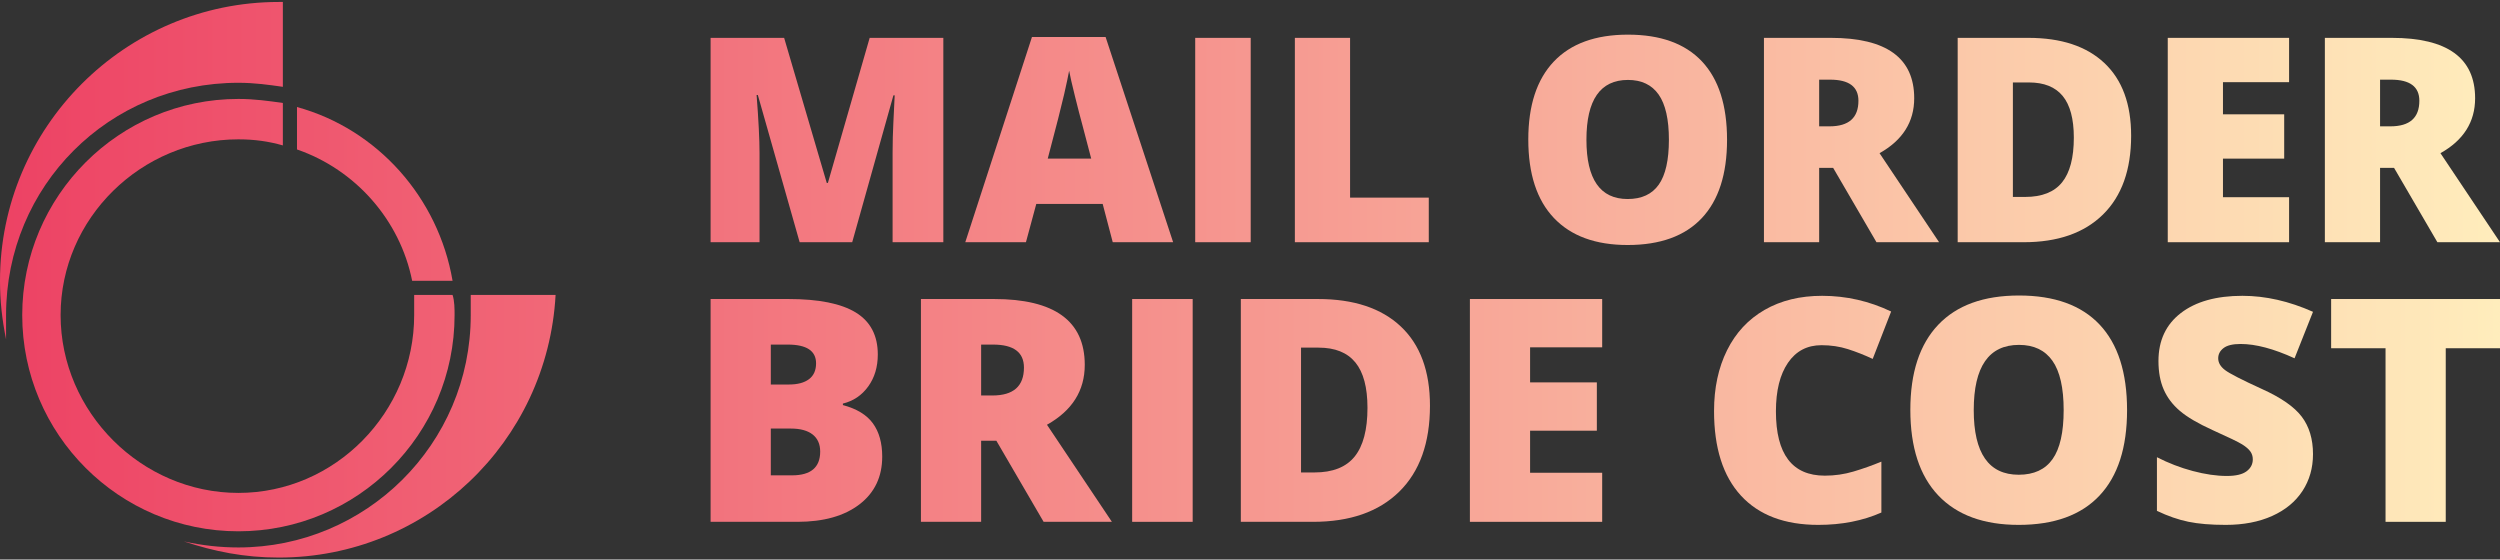 <svg width="420" height="94" viewBox="0 0 420 94" fill="none" xmlns="http://www.w3.org/2000/svg">
<rect x="0" y="0" width="420" height="94" fill="#333333" stroke="none"/>
<path d="M134.34 40.692L127.319 15.965H127.108C127.437 20.176 127.601 23.448 127.601 25.78V40.692H119.382V6.361H131.734L138.896 30.735H139.084L146.105 6.361H158.48V40.692H149.956V25.64C149.956 24.857 149.968 23.988 149.991 23.033C150.015 22.078 150.12 19.738 150.308 16.012H150.097L143.17 40.692H134.34Z" fill="url(#paint0_linear_1842_105)"/>
<path d="M186.94 40.692L185.25 34.258H174.096L172.358 40.692H162.167L173.368 6.22H185.743L197.085 40.692H186.94ZM183.324 26.65L181.845 21.014C181.5 19.762 181.082 18.141 180.588 16.153C180.095 14.165 179.77 12.74 179.614 11.879C179.473 12.678 179.195 13.993 178.78 15.824C178.365 17.656 177.446 21.264 176.021 26.65H183.324Z" fill="url(#paint1_linear_1842_105)"/>
<path d="M200.795 40.692V6.361H210.117V40.692H200.795Z" fill="url(#paint2_linear_1842_105)"/>
<path d="M217.537 40.692V6.361H226.813V33.201H240.033V40.692L217.537 40.692Z" fill="url(#paint3_linear_1842_105)"/>
<path d="M290.144 23.479C290.144 29.256 288.727 33.647 285.894 36.653C283.06 39.658 278.912 41.161 273.448 41.161C268.063 41.161 263.934 39.651 261.062 36.629C258.189 33.608 256.753 29.209 256.753 23.432C256.753 17.718 258.181 13.355 261.038 10.341C263.895 7.328 268.047 5.821 273.495 5.821C278.959 5.821 283.099 7.316 285.917 10.306C288.735 13.296 290.144 17.687 290.144 23.479ZM266.521 23.479C266.521 30.117 268.83 33.436 273.448 33.436C275.797 33.436 277.538 32.63 278.673 31.017C279.808 29.405 280.376 26.892 280.376 23.479C280.376 20.051 279.8 17.519 278.65 15.883C277.499 14.247 275.781 13.429 273.495 13.429C268.846 13.429 266.521 16.779 266.521 23.479Z" fill="url(#paint4_linear_1842_105)"/>
<path d="M305.619 28.199V40.692H296.343V6.361H307.591C316.922 6.361 321.587 9.742 321.587 16.505C321.587 20.481 319.645 23.558 315.763 25.734L325.766 40.692H315.246L307.967 28.199H305.619ZM305.619 21.225H307.356C310.597 21.225 312.217 19.793 312.217 16.928C312.217 14.564 310.628 13.382 307.45 13.382H305.619V21.225Z" fill="url(#paint5_linear_1842_105)"/>
<path d="M358.031 22.798C358.031 28.528 356.454 32.943 353.299 36.042C350.145 39.142 345.711 40.692 339.997 40.692H328.89V6.361H340.771C346.282 6.361 350.536 7.77 353.534 10.588C356.532 13.405 358.031 17.476 358.031 22.798ZM348.403 23.127C348.403 19.98 347.781 17.648 346.536 16.129C345.292 14.611 343.401 13.852 340.865 13.852H338.165V33.084H340.231C343.049 33.084 345.116 32.266 346.431 30.63C347.746 28.994 348.403 26.493 348.403 23.127Z" fill="url(#paint6_linear_1842_105)"/>
<path d="M384.566 40.692H364.183V6.361H384.566V13.805H373.459V19.206H383.744V26.649H373.459V33.13H384.566V40.692Z" fill="url(#paint7_linear_1842_105)"/>
<path d="M399.852 28.199V40.692H390.577V6.361H401.825C411.155 6.361 415.82 9.742 415.82 16.505C415.82 20.481 413.879 23.558 409.997 25.734L420 40.692H409.48L402.201 28.199H399.852ZM399.852 21.225H401.59C404.831 21.225 406.451 19.793 406.451 16.928C406.451 14.564 404.862 13.382 401.684 13.382H399.852V21.225Z" fill="url(#paint8_linear_1842_105)"/>
<path d="M119.382 50.234H132.44C137.527 50.234 141.304 50.99 143.77 52.5C146.237 54.011 147.47 56.362 147.47 59.554C147.47 61.654 146.932 63.446 145.857 64.931C144.782 66.416 143.365 67.372 141.607 67.799V68.055C143.928 68.669 145.609 69.694 146.651 71.127C147.692 72.561 148.213 74.422 148.213 76.709C148.213 80.106 146.937 82.781 144.385 84.736C141.833 86.69 138.355 87.668 133.951 87.668H119.382V50.234ZM129.496 64.598H132.543C133.994 64.598 135.116 64.3 135.91 63.702C136.704 63.105 137.1 62.217 137.1 61.039C137.1 58.94 135.513 57.89 132.338 57.89H129.496V64.598ZM129.496 71.998V79.858H133.055C136.213 79.858 137.792 78.527 137.792 75.864C137.792 74.618 137.369 73.662 136.524 72.996C135.679 72.331 134.455 71.998 132.85 71.998H129.496Z" fill="url(#paint9_linear_1842_105)"/>
<path d="M164.83 74.046V87.668H154.716V50.234H166.98C177.154 50.234 182.24 53.921 182.24 61.295C182.24 65.631 180.124 68.985 175.891 71.358L186.798 87.668H175.327L167.39 74.046L164.83 74.046ZM164.83 66.442H166.724C170.258 66.442 172.024 64.88 172.024 61.756C172.024 59.179 170.292 57.89 166.827 57.89H164.83V66.442Z" fill="url(#paint10_linear_1842_105)"/>
<path d="M190.203 87.668V50.234H200.368V87.668H190.203Z" fill="url(#paint11_linear_1842_105)"/>
<path d="M240.234 68.157C240.234 74.405 238.514 79.218 235.074 82.598C231.635 85.978 226.8 87.668 220.57 87.668H208.459V50.234H221.415C227.423 50.234 232.062 51.771 235.33 54.843C238.599 57.916 240.234 62.354 240.234 68.157ZM229.736 68.516C229.736 65.085 229.057 62.541 227.7 60.886C226.343 59.23 224.282 58.402 221.517 58.402H218.573V79.372H220.826C223.898 79.372 226.151 78.48 227.585 76.696C229.019 74.912 229.736 72.186 229.736 68.516Z" fill="url(#paint12_linear_1842_105)"/>
<path d="M269.166 87.668H246.942V50.234H269.166V58.351H257.056V64.24H268.27V72.356H257.056V79.423H269.166V87.668Z" fill="url(#paint13_linear_1842_105)"/>
<path d="M306.011 57.992C303.604 57.992 301.726 58.978 300.378 60.95C299.029 62.921 298.355 65.64 298.355 69.105C298.355 76.308 301.095 79.91 306.574 79.91C308.23 79.91 309.834 79.679 311.387 79.218C312.941 78.757 314.503 78.203 316.073 77.554V86.106C312.949 87.488 309.416 88.18 305.473 88.18C299.823 88.18 295.492 86.541 292.479 83.264C289.466 79.986 287.96 75.25 287.96 69.053C287.96 65.179 288.689 61.773 290.149 58.837C291.608 55.901 293.708 53.644 296.447 52.065C299.187 50.486 302.409 49.697 306.113 49.697C310.158 49.697 314.025 50.576 317.712 52.334L314.614 60.297C313.231 59.648 311.848 59.102 310.466 58.658C309.083 58.214 307.598 57.992 306.011 57.992Z" fill="url(#paint14_linear_1842_105)"/>
<path d="M357.347 68.9C357.347 75.198 355.802 79.986 352.712 83.264C349.623 86.541 345.099 88.18 339.142 88.18C333.27 88.18 328.768 86.532 325.636 83.238C322.504 79.944 320.938 75.147 320.938 68.849C320.938 62.618 322.495 57.86 325.611 54.574C328.726 51.288 333.253 49.645 339.193 49.645C345.151 49.645 349.666 51.276 352.738 54.536C355.81 57.796 357.347 62.584 357.347 68.9ZM331.589 68.9C331.589 76.137 334.107 79.756 339.142 79.756C341.703 79.756 343.602 78.877 344.839 77.119C346.077 75.361 346.695 72.621 346.695 68.9C346.695 65.162 346.068 62.401 344.814 60.617C343.559 58.833 341.686 57.941 339.193 57.941C334.124 57.941 331.589 61.594 331.589 68.9Z" fill="url(#paint15_linear_1842_105)"/>
<path d="M388.584 76.299C388.584 78.621 387.995 80.682 386.817 82.483C385.639 84.284 383.941 85.683 381.722 86.682C379.503 87.68 376.9 88.18 373.913 88.18C371.421 88.18 369.33 88.005 367.64 87.655C365.95 87.305 364.192 86.695 362.365 85.824V76.811C364.294 77.802 366.3 78.574 368.382 79.129C370.465 79.683 372.376 79.961 374.118 79.961C375.62 79.961 376.721 79.701 377.42 79.18C378.12 78.659 378.47 77.989 378.47 77.17C378.47 76.658 378.329 76.21 378.048 75.826C377.766 75.442 377.314 75.053 376.691 74.661C376.068 74.268 374.408 73.466 371.711 72.254C369.27 71.144 367.439 70.069 366.219 69.028C364.998 67.987 364.093 66.792 363.505 65.443C362.916 64.095 362.621 62.499 362.621 60.655C362.621 57.207 363.876 54.519 366.385 52.59C368.894 50.661 372.342 49.697 376.729 49.697C380.604 49.697 384.555 50.593 388.584 52.385L385.486 60.194C381.986 58.59 378.965 57.788 376.422 57.788C375.108 57.788 374.152 58.018 373.554 58.479C372.957 58.94 372.658 59.512 372.658 60.194C372.658 60.928 373.038 61.586 373.797 62.166C374.557 62.746 376.618 63.805 379.981 65.341C383.207 66.792 385.447 68.349 386.702 70.014C387.957 71.678 388.584 73.773 388.584 76.299Z" fill="url(#paint16_linear_1842_105)"/>
<path d="M410.885 87.668H400.771V58.505H391.631V50.234H420V58.505H410.885L410.885 87.668Z" fill="url(#paint17_linear_1842_105)"/>
<path fill-rule="evenodd" clip-rule="evenodd" d="M47.519 14.586C45.143 14.246 42.767 13.907 40.051 13.907C18.329 13.907 1.018 31.217 1.018 52.94V57.013C0.339 53.619 0 50.564 0 47.17C0 21.374 21.044 0.33 46.84 0.33H47.519V14.586Z" fill="url(#paint18_linear_1842_105)"/>
<path fill-rule="evenodd" clip-rule="evenodd" d="M40.051 16.622C42.767 16.622 45.143 16.962 47.519 17.301V24.429C45.143 23.75 42.767 23.41 40.051 23.41C23.759 23.41 10.182 36.648 10.182 52.94C10.182 69.232 23.759 82.809 40.051 82.809C56.343 82.809 69.581 69.232 69.581 52.94V49.546H76.03C76.369 50.564 76.369 51.922 76.369 52.94C76.369 72.965 60.077 89.258 40.051 89.258C20.026 89.258 3.734 72.965 3.734 52.94C3.734 32.914 20.026 16.622 40.051 16.622Z" fill="url(#paint19_linear_1842_105)"/>
<path fill-rule="evenodd" clip-rule="evenodd" d="M49.894 17.98C63.471 21.713 73.654 33.254 76.03 47.17H69.241C67.205 36.987 59.738 28.502 49.894 25.108V17.98Z" fill="url(#paint20_linear_1842_105)"/>
<path fill-rule="evenodd" clip-rule="evenodd" d="M93.34 49.546C91.982 74.323 71.617 93.67 46.84 93.67C41.07 93.67 35.978 92.652 30.887 90.955C33.942 91.633 36.997 91.973 40.051 91.973C61.435 91.973 79.084 74.663 79.084 52.94V49.546H93.34Z" fill="url(#paint21_linear_1842_105)"/>
<defs>
<linearGradient id="paint0_linear_1842_105" x1="-2.06787e-05" y1="47" x2="420" y2="47" gradientUnits="userSpaceOnUse">
<stop stop-color="#ED4264"/>
<stop offset="1" stop-color="#FFEDBC"/>
</linearGradient>
<linearGradient id="paint1_linear_1842_105" x1="1.71358e-05" y1="47" x2="420" y2="47" gradientUnits="userSpaceOnUse">
<stop stop-color="#ED4264"/>
<stop offset="1" stop-color="#FFEDBC"/>
</linearGradient>
<linearGradient id="paint2_linear_1842_105" x1="3.0913e-05" y1="47" x2="420" y2="47" gradientUnits="userSpaceOnUse">
<stop stop-color="#ED4264"/>
<stop offset="1" stop-color="#FFEDBC"/>
</linearGradient>
<linearGradient id="paint3_linear_1842_105" x1="0" y1="47" x2="420" y2="47" gradientUnits="userSpaceOnUse">
<stop stop-color="#ED4264"/>
<stop offset="1" stop-color="#FFEDBC"/>
</linearGradient>
<linearGradient id="paint4_linear_1842_105" x1="-8.03474e-05" y1="47" x2="420" y2="47" gradientUnits="userSpaceOnUse">
<stop stop-color="#ED4264"/>
<stop offset="1" stop-color="#FFEDBC"/>
</linearGradient>
<linearGradient id="paint5_linear_1842_105" x1="0" y1="47" x2="420" y2="47" gradientUnits="userSpaceOnUse">
<stop stop-color="#ED4264"/>
<stop offset="1" stop-color="#FFEDBC"/>
</linearGradient>
<linearGradient id="paint6_linear_1842_105" x1="-0" y1="47" x2="420" y2="47" gradientUnits="userSpaceOnUse">
<stop stop-color="#ED4264"/>
<stop offset="1" stop-color="#FFEDBC"/>
</linearGradient>
<linearGradient id="paint7_linear_1842_105" x1="-0" y1="47" x2="420" y2="47" gradientUnits="userSpaceOnUse">
<stop stop-color="#ED4264"/>
<stop offset="1" stop-color="#FFEDBC"/>
</linearGradient>
<linearGradient id="paint8_linear_1842_105" x1="-0" y1="47" x2="420" y2="47" gradientUnits="userSpaceOnUse">
<stop stop-color="#ED4264"/>
<stop offset="1" stop-color="#FFEDBC"/>
</linearGradient>
<linearGradient id="paint9_linear_1842_105" x1="-2.87372e-05" y1="47" x2="420" y2="47" gradientUnits="userSpaceOnUse">
<stop stop-color="#ED4264"/>
<stop offset="1" stop-color="#FFEDBC"/>
</linearGradient>
<linearGradient id="paint10_linear_1842_105" x1="3.61032e-05" y1="47" x2="420" y2="47" gradientUnits="userSpaceOnUse">
<stop stop-color="#ED4264"/>
<stop offset="1" stop-color="#FFEDBC"/>
</linearGradient>
<linearGradient id="paint11_linear_1842_105" x1="-0" y1="47" x2="420" y2="47" gradientUnits="userSpaceOnUse">
<stop stop-color="#ED4264"/>
<stop offset="1" stop-color="#FFEDBC"/>
</linearGradient>
<linearGradient id="paint12_linear_1842_105" x1="-5.78069e-05" y1="47" x2="420" y2="47" gradientUnits="userSpaceOnUse">
<stop stop-color="#ED4264"/>
<stop offset="1" stop-color="#FFEDBC"/>
</linearGradient>
<linearGradient id="paint13_linear_1842_105" x1="0" y1="47" x2="420" y2="47" gradientUnits="userSpaceOnUse">
<stop stop-color="#ED4264"/>
<stop offset="1" stop-color="#FFEDBC"/>
</linearGradient>
<linearGradient id="paint14_linear_1842_105" x1="-2.33314e-05" y1="47" x2="420" y2="47" gradientUnits="userSpaceOnUse">
<stop stop-color="#ED4264"/>
<stop offset="1" stop-color="#FFEDBC"/>
</linearGradient>
<linearGradient id="paint15_linear_1842_105" x1="-8.4581e-05" y1="47" x2="420" y2="47" gradientUnits="userSpaceOnUse">
<stop stop-color="#ED4264"/>
<stop offset="1" stop-color="#FFEDBC"/>
</linearGradient>
<linearGradient id="paint16_linear_1842_105" x1="0" y1="47" x2="420" y2="47" gradientUnits="userSpaceOnUse">
<stop stop-color="#ED4264"/>
<stop offset="1" stop-color="#FFEDBC"/>
</linearGradient>
<linearGradient id="paint17_linear_1842_105" x1="-0" y1="47" x2="420" y2="47" gradientUnits="userSpaceOnUse">
<stop stop-color="#ED4264"/>
<stop offset="1" stop-color="#FFEDBC"/>
</linearGradient>
<linearGradient id="paint18_linear_1842_105" x1="0" y1="47" x2="420" y2="47" gradientUnits="userSpaceOnUse">
<stop stop-color="#ED4264"/>
<stop offset="1" stop-color="#FFEDBC"/>
</linearGradient>
<linearGradient id="paint19_linear_1842_105" x1="-8.54004e-06" y1="47" x2="420" y2="47" gradientUnits="userSpaceOnUse">
<stop stop-color="#ED4264"/>
<stop offset="1" stop-color="#FFEDBC"/>
</linearGradient>
<linearGradient id="paint20_linear_1842_105" x1="8.90108e-06" y1="47" x2="420" y2="47" gradientUnits="userSpaceOnUse">
<stop stop-color="#ED4264"/>
<stop offset="1" stop-color="#FFEDBC"/>
</linearGradient>
<linearGradient id="paint21_linear_1842_105" x1="5.12211e-06" y1="47" x2="420" y2="47" gradientUnits="userSpaceOnUse">
<stop stop-color="#ED4264"/>
<stop offset="1" stop-color="#FFEDBC"/>
</linearGradient>
</defs>
</svg>

